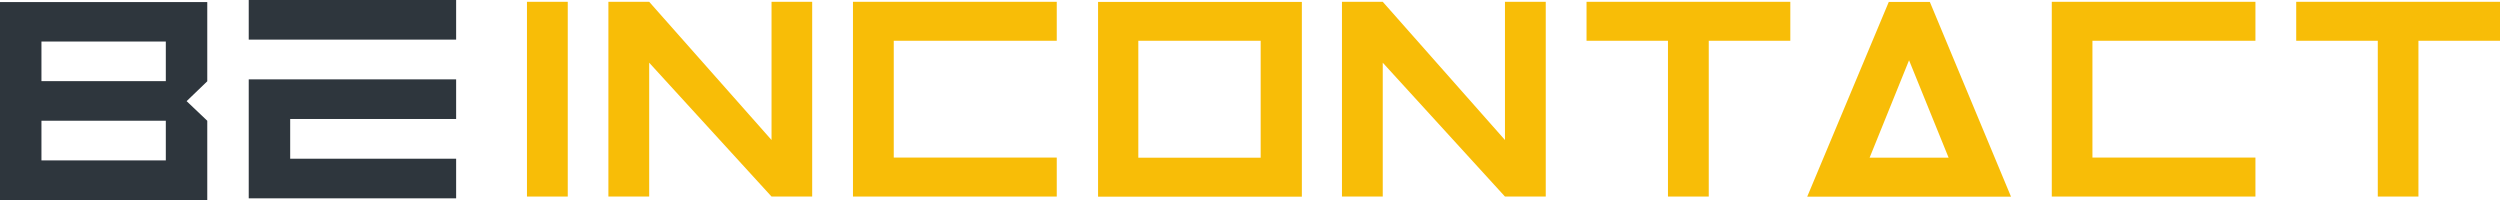 <svg width="150" height="12" viewBox="0 0 150 12" fill="none" xmlns="http://www.w3.org/2000/svg">
<path d="M14.924 11.9H27.368V9.523H17.411V7.139H27.368V4.762H14.924V11.9Z" fill="#2E363D"/>
<path d="M27.368 0H14.924V2.377H27.368V0Z" fill="#2E363D"/>
<path d="M0 12H12.436V7.246L11.197 6.069L12.436 4.877V0.123H0V12ZM2.487 2.492H9.949V4.869H2.487V2.492ZM2.487 7.246H9.949V9.623H2.487V7.246Z" fill="#2E363D"/>
<path d="M34.065 0.108H31.618V11.793H34.065V0.108Z" fill="#F8BD07"/>
<path d="M46.292 8.4L38.951 0.108H36.504V11.793H38.951V3.762L46.292 11.793H48.731V0.108H46.292V8.4Z" fill="#F8BD07"/>
<path d="M51.178 11.793H63.405V9.454H53.625V2.446H63.405V0.108H51.178V11.793Z" fill="#F8BD07"/>
<path d="M65.884 11.8H78.111V0.115H65.884V11.8ZM68.299 2.446H75.64V9.462H68.299V2.446Z" fill="#F8BD07"/>
<path d="M90.298 8.4L82.965 0.108H80.518V11.793H82.965V3.762L90.298 11.793H92.745V0.108H90.298V8.4Z" fill="#F8BD07"/>
<path d="M95.192 2.446H100.078V11.793H102.525V2.446H107.419V0.108H95.192V2.446Z" fill="#F8BD07"/>
<path d="M113.327 0.115L108.433 11.8H120.66L115.79 0.115H113.327ZM112.176 9.462L114.543 3.615L116.917 9.462H112.176Z" fill="#F8BD07"/>
<path d="M123.107 11.793H135.326V9.454H125.546V2.446H135.326V0.108H123.107V11.793Z" fill="#F8BD07"/>
<path d="M137.773 0.108V2.446H142.667V11.793H145.106V2.446H150V0.108H137.773Z" fill="#F8BD07"/>
</svg>
